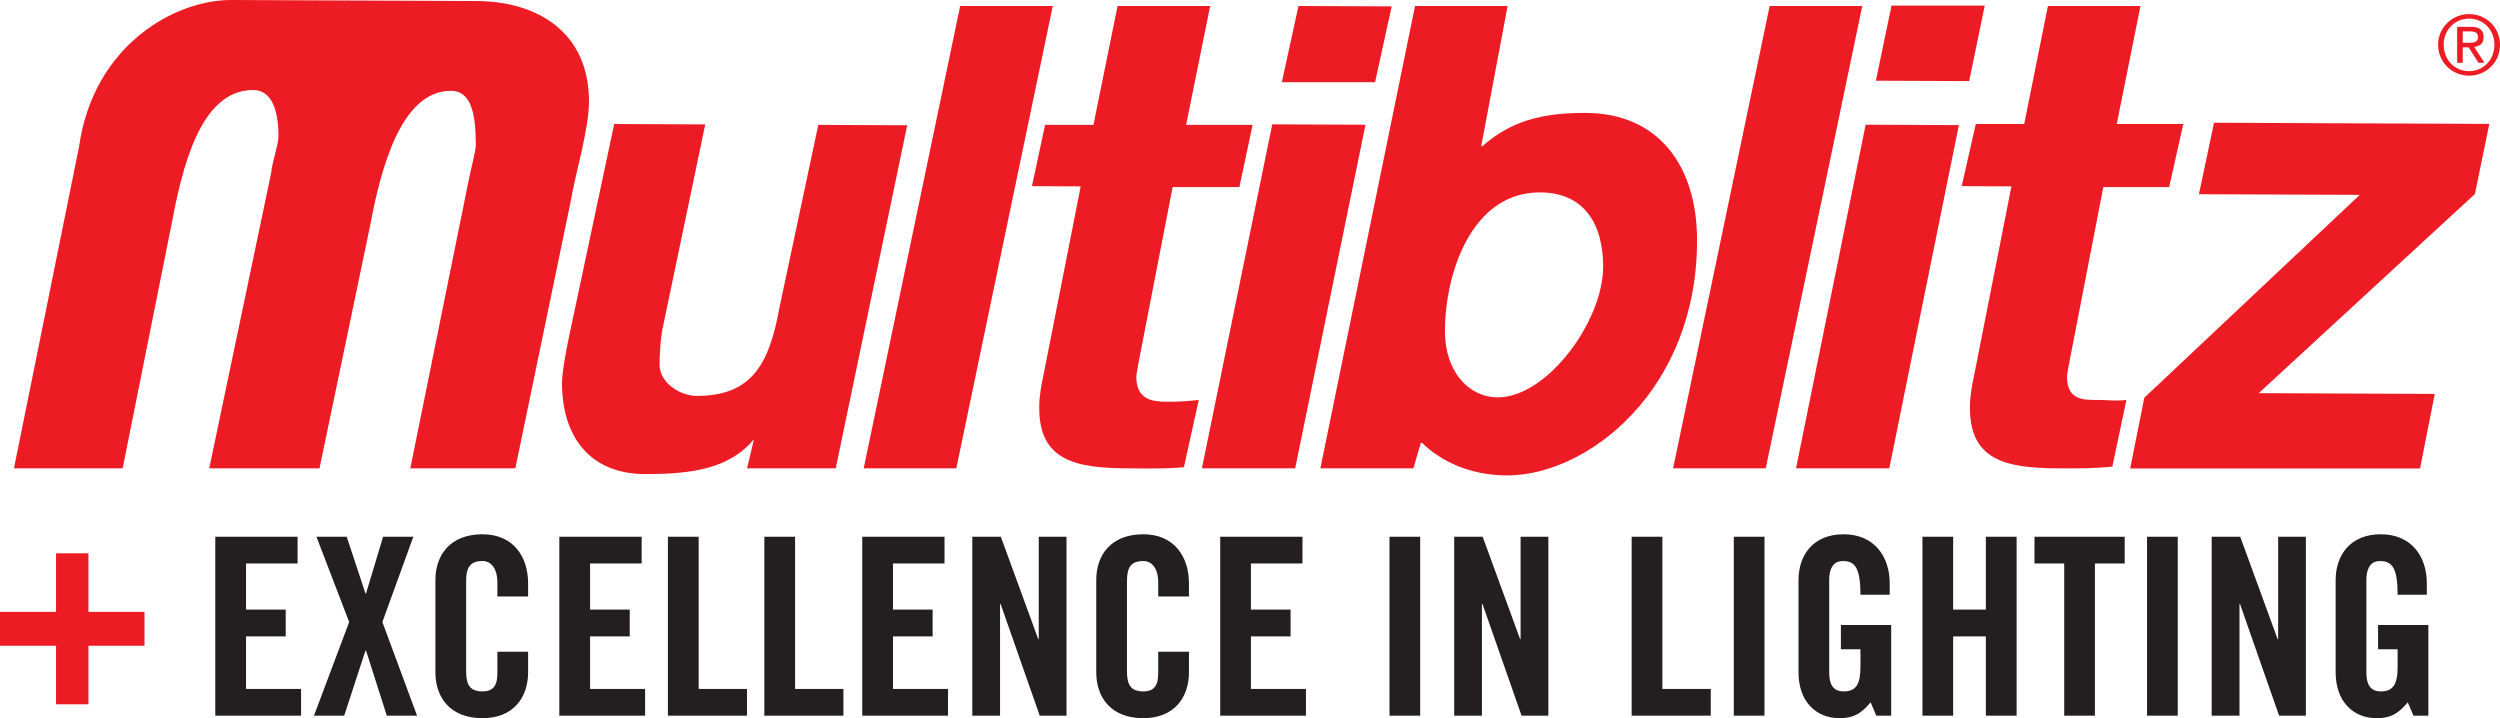 <?xml version="1.0" encoding="UTF-8"?>
<svg xmlns="http://www.w3.org/2000/svg" xmlns:xlink="http://www.w3.org/1999/xlink" width="283.46pt" height="81.43pt" viewBox="0 0 283.46 81.43" version="1.1">
<defs>
<clipPath id="clip1">
  <path d="M 276 1 L 283.461 1 L 283.461 9 L 276 9 Z M 276 1 "/>
</clipPath>
<clipPath id="clip2">
  <path d="M 24 60 L 276 60 L 276 81.43 L 24 81.43 Z M 24 60 "/>
</clipPath>
</defs>
<g id="surface1">
<path style=" stroke:none;fill-rule:nonzero;fill:rgb(92.899%,10.999%,14.099%);fill-opacity:1;" d="M 203.641 53.105 L 214.215 53.105 L 222.105 14.184 L 211.535 14.141 Z M 225.039 0.637 L 214.469 0.637 L 212.695 9.152 L 223.27 9.195 L 225.039 0.637 "/>
<path style=" stroke:none;fill-rule:nonzero;fill:rgb(92.899%,10.999%,14.099%);fill-opacity:1;" d="M 102.863 14.203 L 92.781 14.16 L 88.375 34.891 C 87.242 41.121 85.344 44.91 78.984 44.887 C 77.102 44.875 74.789 43.414 74.781 41.332 C 74.777 40.297 74.91 38.012 75.199 36.902 L 79.965 14.105 L 69.641 14.062 L 64.797 36.863 C 64.508 38.191 63.715 41.883 63.719 43.438 C 63.746 50.043 67.359 53.727 73.066 53.75 C 78.535 53.777 82.738 53.102 85.484 49.812 L 84.703 53.105 L 94.758 53.105 L 102.863 14.203 "/>
<path style=" stroke:none;fill-rule:nonzero;fill:rgb(92.899%,10.999%,14.099%);fill-opacity:1;" d="M 97.93 53.105 L 108.43 53.105 L 119.367 0.68 L 108.867 0.68 L 97.93 53.105 "/>
<path style=" stroke:none;fill-rule:nonzero;fill:rgb(92.899%,10.999%,14.099%);fill-opacity:1;" d="M 137.215 0.68 L 126.715 0.68 L 123.98 14.16 L 118.496 14.16 L 117.008 21.105 L 122.535 21.133 L 118.34 42.398 C 118.051 43.73 117.832 45.055 117.836 46.016 C 117.719 52.227 121.941 53.078 127.848 53.102 C 130.066 53.113 132.098 53.184 134.238 52.969 L 135.922 45.348 C 134.664 45.492 133.68 45.555 132.422 45.551 C 130.867 45.543 128.848 45.465 128.84 42.738 C 128.84 42.441 128.98 41.773 129.121 40.965 L 132.961 21.207 L 140.531 21.207 L 142.023 14.16 L 134.484 14.16 L 137.215 0.68 "/>
<path style=" stroke:none;fill-rule:nonzero;fill:rgb(92.899%,10.999%,14.099%);fill-opacity:1;" d="M 189.703 53.105 L 200.207 53.105 L 211.152 0.68 L 200.652 0.68 L 189.703 53.105 "/>
<path style=" stroke:none;fill-rule:nonzero;fill:rgb(92.899%,10.999%,14.099%);fill-opacity:1;" d="M 242.695 0.68 L 232.203 0.68 L 229.512 14.062 L 224.023 14.062 L 222.426 21.105 L 228.062 21.133 L 223.867 42.398 C 223.574 43.727 223.359 45.055 223.363 46.016 C 223.246 52.227 227.473 53.078 233.375 53.102 C 235.594 53.113 237.363 53.125 239.508 52.91 L 241.098 45.348 C 239.84 45.492 239.184 45.359 237.926 45.348 C 236.375 45.348 234.375 45.465 234.363 42.738 C 234.363 42.441 234.508 41.773 234.652 40.965 L 238.484 21.207 L 245.949 21.207 L 247.551 14.062 L 240.008 14.062 L 242.695 0.68 "/>
<path style=" stroke:none;fill-rule:nonzero;fill:rgb(92.899%,10.999%,14.099%);fill-opacity:1;" d="M 241.527 53.117 L 274.395 53.117 L 276.062 44.664 L 256.102 44.578 L 280.617 21.996 L 282.25 14.047 L 251.035 13.918 L 249.324 22.02 L 267.562 22.094 L 243.129 45.098 L 241.527 53.117 "/>
<path style=" stroke:none;fill-rule:nonzero;fill:rgb(92.899%,10.999%,14.099%);fill-opacity:1;" d="M 1.582 53.105 L 13.906 53.105 L 19.445 25.461 C 20.633 19.141 22.68 10.184 28.699 10.207 C 30.738 10.219 31.562 12.32 31.574 15.434 C 31.578 16.434 30.902 18.145 30.738 19.648 L 23.723 53.105 L 36.227 53.105 L 41.973 25.551 C 43.156 19.234 45.453 10.215 51.191 10.301 C 53.566 10.34 53.934 13.254 53.949 16.363 C 53.953 17.172 53.434 18.918 53.113 20.582 L 46.523 53.105 L 58.43 53.105 L 64.688 22.938 C 65.191 19.832 66.801 14.648 66.785 11.438 C 66.754 3.734 61.043 0.145 54.016 0.117 C 48.289 0.094 31.613 0.023 26.23 0 C 19.809 -0.027 10.598 5.141 8.973 16.586 L 1.582 53.105 "/>
<path style=" stroke:none;fill-rule:nonzero;fill:rgb(92.899%,10.999%,14.099%);fill-opacity:1;" d="M 136.277 53.105 L 146.852 53.105 L 154.824 14.141 L 144.254 14.098 Z M 157.797 0.723 L 147.227 0.68 L 145.34 9.32 L 155.91 9.32 L 157.797 0.723 "/>
<path style=" stroke:none;fill-rule:nonzero;fill:rgb(92.899%,10.999%,14.099%);fill-opacity:1;" d="M 174.617 21.816 C 179.766 21.836 181.754 25.582 181.773 30.16 C 181.801 36.434 175.387 45.078 169.812 45.055 C 166.469 45.043 163.852 42.066 163.836 37.625 C 163.805 31.145 166.797 21.781 174.617 21.816 M 149.707 53.105 L 160.254 53.105 L 161.098 50.215 L 161.246 50.215 C 163.273 52.203 166.527 53.887 170.84 53.906 C 179.969 53.945 192.492 44.25 192.418 27.133 C 192.387 18.82 188.07 12.836 179.793 12.805 C 175.008 12.781 171.363 13.664 168.098 16.562 L 167.949 16.559 L 170.941 0.68 L 160.445 0.68 L 149.707 53.105 "/>
<g clip-path="url(#clip1)" clip-rule="nonzero">
<path style=" stroke:none;fill-rule:nonzero;fill:rgb(92.899%,10.999%,14.099%);fill-opacity:1;" d="M 279.961 1.598 C 281.867 1.598 283.465 3.102 283.465 5.07 C 283.465 7.078 281.867 8.582 279.961 8.582 C 278.051 8.582 276.441 7.078 276.441 5.07 C 276.441 3.102 278.051 1.598 279.961 1.598 M 279.961 8.066 C 281.578 8.066 282.828 6.777 282.828 5.07 C 282.828 3.398 281.578 2.109 279.961 2.109 C 278.324 2.109 277.074 3.398 277.074 5.07 C 277.074 6.777 278.324 8.066 279.961 8.066 M 278.602 3.043 L 280.18 3.043 C 281.145 3.043 281.605 3.43 281.605 4.207 C 281.605 4.945 281.137 5.254 280.531 5.32 L 281.695 7.121 L 281.02 7.121 L 279.902 5.367 L 279.234 5.367 L 279.234 7.121 L 278.602 7.121 Z M 279.234 4.855 L 279.895 4.855 C 280.453 4.855 280.969 4.828 280.969 4.184 C 280.969 3.645 280.5 3.559 280.074 3.559 L 279.234 3.559 L 279.234 4.855 "/>
</g>
<path style=" stroke:none;fill-rule:nonzero;fill:rgb(92.899%,10.999%,14.099%);fill-opacity:1;" d="M 6.355 69.379 L 0 69.379 L 0 73.219 L 6.355 73.219 L 6.355 79.855 L 10.027 79.855 L 10.027 73.219 L 16.383 73.219 L 16.383 69.379 L 10.027 69.379 L 10.027 62.738 L 6.355 62.738 L 6.355 69.379 "/>
<g clip-path="url(#clip2)" clip-rule="nonzero">
<path style=" stroke:none;fill-rule:nonzero;fill:rgb(13.699%,12.199%,12.5%);fill-opacity:1;" d="M 34.137 81.148 L 34.137 78.113 L 27.898 78.113 L 27.898 72.156 L 32.395 72.156 L 32.395 69.121 L 27.898 69.121 L 27.898 63.891 L 33.742 63.891 L 33.742 60.855 L 24.41 60.855 L 24.41 81.148 Z M 35.598 81.148 L 39.027 81.148 L 41.441 73.758 L 41.5 73.758 L 43.859 81.148 L 47.289 81.148 L 43.355 70.527 L 46.867 60.855 L 43.438 60.855 L 41.5 67.293 L 41.441 67.293 L 39.309 60.855 L 35.879 60.855 L 39.59 70.527 Z M 59.879 67.629 L 59.879 66.141 C 59.879 63.105 58.191 60.578 54.707 60.578 C 51.055 60.578 49.367 62.91 49.367 65.777 L 49.367 76.23 C 49.367 79.098 51.055 81.43 54.707 81.43 C 58.191 81.43 59.879 79.098 59.879 76.23 L 59.879 73.898 L 56.395 73.898 L 56.395 76.344 C 56.395 77.664 55.973 78.395 54.707 78.395 C 53.305 78.395 52.852 77.664 52.852 76.145 L 52.852 65.859 C 52.852 64.344 53.305 63.613 54.707 63.613 C 55.605 63.613 56.395 64.344 56.395 66.059 L 56.395 67.629 Z M 73.145 81.148 L 73.145 78.113 L 66.906 78.113 L 66.906 72.156 L 71.402 72.156 L 71.402 69.121 L 66.906 69.121 L 66.906 63.891 L 72.754 63.891 L 72.754 60.855 L 63.418 60.855 L 63.418 81.148 Z M 84.695 81.148 L 84.695 78.113 L 79.219 78.113 L 79.219 60.855 L 75.73 60.855 L 75.73 81.148 Z M 95.629 81.148 L 95.629 78.113 L 90.148 78.113 L 90.148 60.855 L 86.664 60.855 L 86.664 81.148 Z M 107.488 81.148 L 107.488 78.113 L 101.25 78.113 L 101.25 72.156 L 105.746 72.156 L 105.746 69.121 L 101.25 69.121 L 101.25 63.891 L 107.094 63.891 L 107.094 60.855 L 97.766 60.855 L 97.766 81.148 Z M 113.391 81.148 L 113.391 68.473 L 113.449 68.473 L 117.891 81.148 L 120.926 81.148 L 120.926 60.855 L 117.777 60.855 L 117.777 72.465 L 117.719 72.465 L 113.477 60.855 L 110.242 60.855 L 110.242 81.148 Z M 134.809 67.629 L 134.809 66.141 C 134.809 63.105 133.121 60.578 129.637 60.578 C 125.98 60.578 124.297 62.91 124.297 65.777 L 124.297 76.23 C 124.297 79.098 125.98 81.43 129.637 81.43 C 133.121 81.43 134.809 79.098 134.809 76.23 L 134.809 73.898 L 131.324 73.898 L 131.324 76.344 C 131.324 77.664 130.902 78.395 129.637 78.395 C 128.23 78.395 127.781 77.664 127.781 76.145 L 127.781 65.859 C 127.781 64.344 128.23 63.613 129.637 63.613 C 130.535 63.613 131.324 64.344 131.324 66.059 L 131.324 67.629 Z M 148.074 81.148 L 148.074 78.113 L 141.836 78.113 L 141.836 72.156 L 146.332 72.156 L 146.332 69.121 L 141.836 69.121 L 141.836 63.891 L 147.68 63.891 L 147.68 60.855 L 138.352 60.855 L 138.352 81.148 Z M 161.027 60.855 L 157.547 60.855 L 157.547 81.148 L 161.027 81.148 Z M 168.027 81.148 L 168.027 68.473 L 168.086 68.473 L 172.523 81.148 L 175.559 81.148 L 175.559 60.855 L 172.41 60.855 L 172.41 72.465 L 172.355 72.465 L 168.109 60.855 L 164.883 60.855 L 164.883 81.148 Z M 193.973 81.148 L 193.973 78.113 L 188.488 78.113 L 188.488 60.855 L 185.004 60.855 L 185.004 81.148 Z M 200.066 60.855 L 196.586 60.855 L 196.586 81.148 L 200.066 81.148 Z M 208.727 73.617 L 210.945 73.617 L 210.945 75.586 C 210.945 77.609 210.438 78.395 209.035 78.395 C 207.824 78.395 207.402 77.551 207.402 76.258 L 207.402 65.832 C 207.402 64.117 208.105 63.613 208.949 63.613 C 210.328 63.613 210.945 64.398 210.945 67.434 L 214.262 67.434 L 214.262 66.141 C 214.262 63.105 212.52 60.578 209.035 60.578 C 205.605 60.578 203.922 62.91 203.922 65.777 L 203.922 76.23 C 203.922 79.461 205.828 81.43 208.586 81.43 C 210.215 81.43 211.059 80.867 212.098 79.633 L 212.742 81.148 L 214.43 81.148 L 214.43 70.863 L 208.727 70.863 Z M 221.457 81.148 L 221.457 72.156 L 225.164 72.156 L 225.164 81.148 L 228.652 81.148 L 228.652 60.855 L 225.164 60.855 L 225.164 69.121 L 221.457 69.121 L 221.457 60.855 L 217.973 60.855 L 217.973 81.148 Z M 234.047 81.148 L 237.531 81.148 L 237.531 63.891 L 240.906 63.891 L 240.906 60.855 L 230.676 60.855 L 230.676 63.891 L 234.047 63.891 Z M 246.922 60.855 L 243.438 60.855 L 243.438 81.148 L 246.922 81.148 Z M 253.922 81.148 L 253.922 68.473 L 253.977 68.473 L 258.414 81.148 L 261.449 81.148 L 261.449 60.855 L 258.305 60.855 L 258.305 72.465 L 258.246 72.465 L 254.004 60.855 L 250.77 60.855 L 250.77 81.148 Z M 269.633 73.617 L 271.852 73.617 L 271.852 75.586 C 271.852 77.609 271.344 78.395 269.938 78.395 C 268.73 78.395 268.309 77.551 268.309 76.258 L 268.309 65.832 C 268.309 64.117 269.012 63.613 269.855 63.613 C 271.23 63.613 271.852 64.398 271.852 67.434 L 275.164 67.434 L 275.164 66.141 C 275.164 63.105 273.426 60.578 269.938 60.578 C 266.512 60.578 264.824 62.91 264.824 65.777 L 264.824 76.23 C 264.824 79.461 266.734 81.43 269.488 81.43 C 271.117 81.43 271.965 80.867 273.004 79.633 L 273.648 81.148 L 275.336 81.148 L 275.336 70.863 L 269.633 70.863 L 269.633 73.617 "/>
</g>
</g>
</svg>
